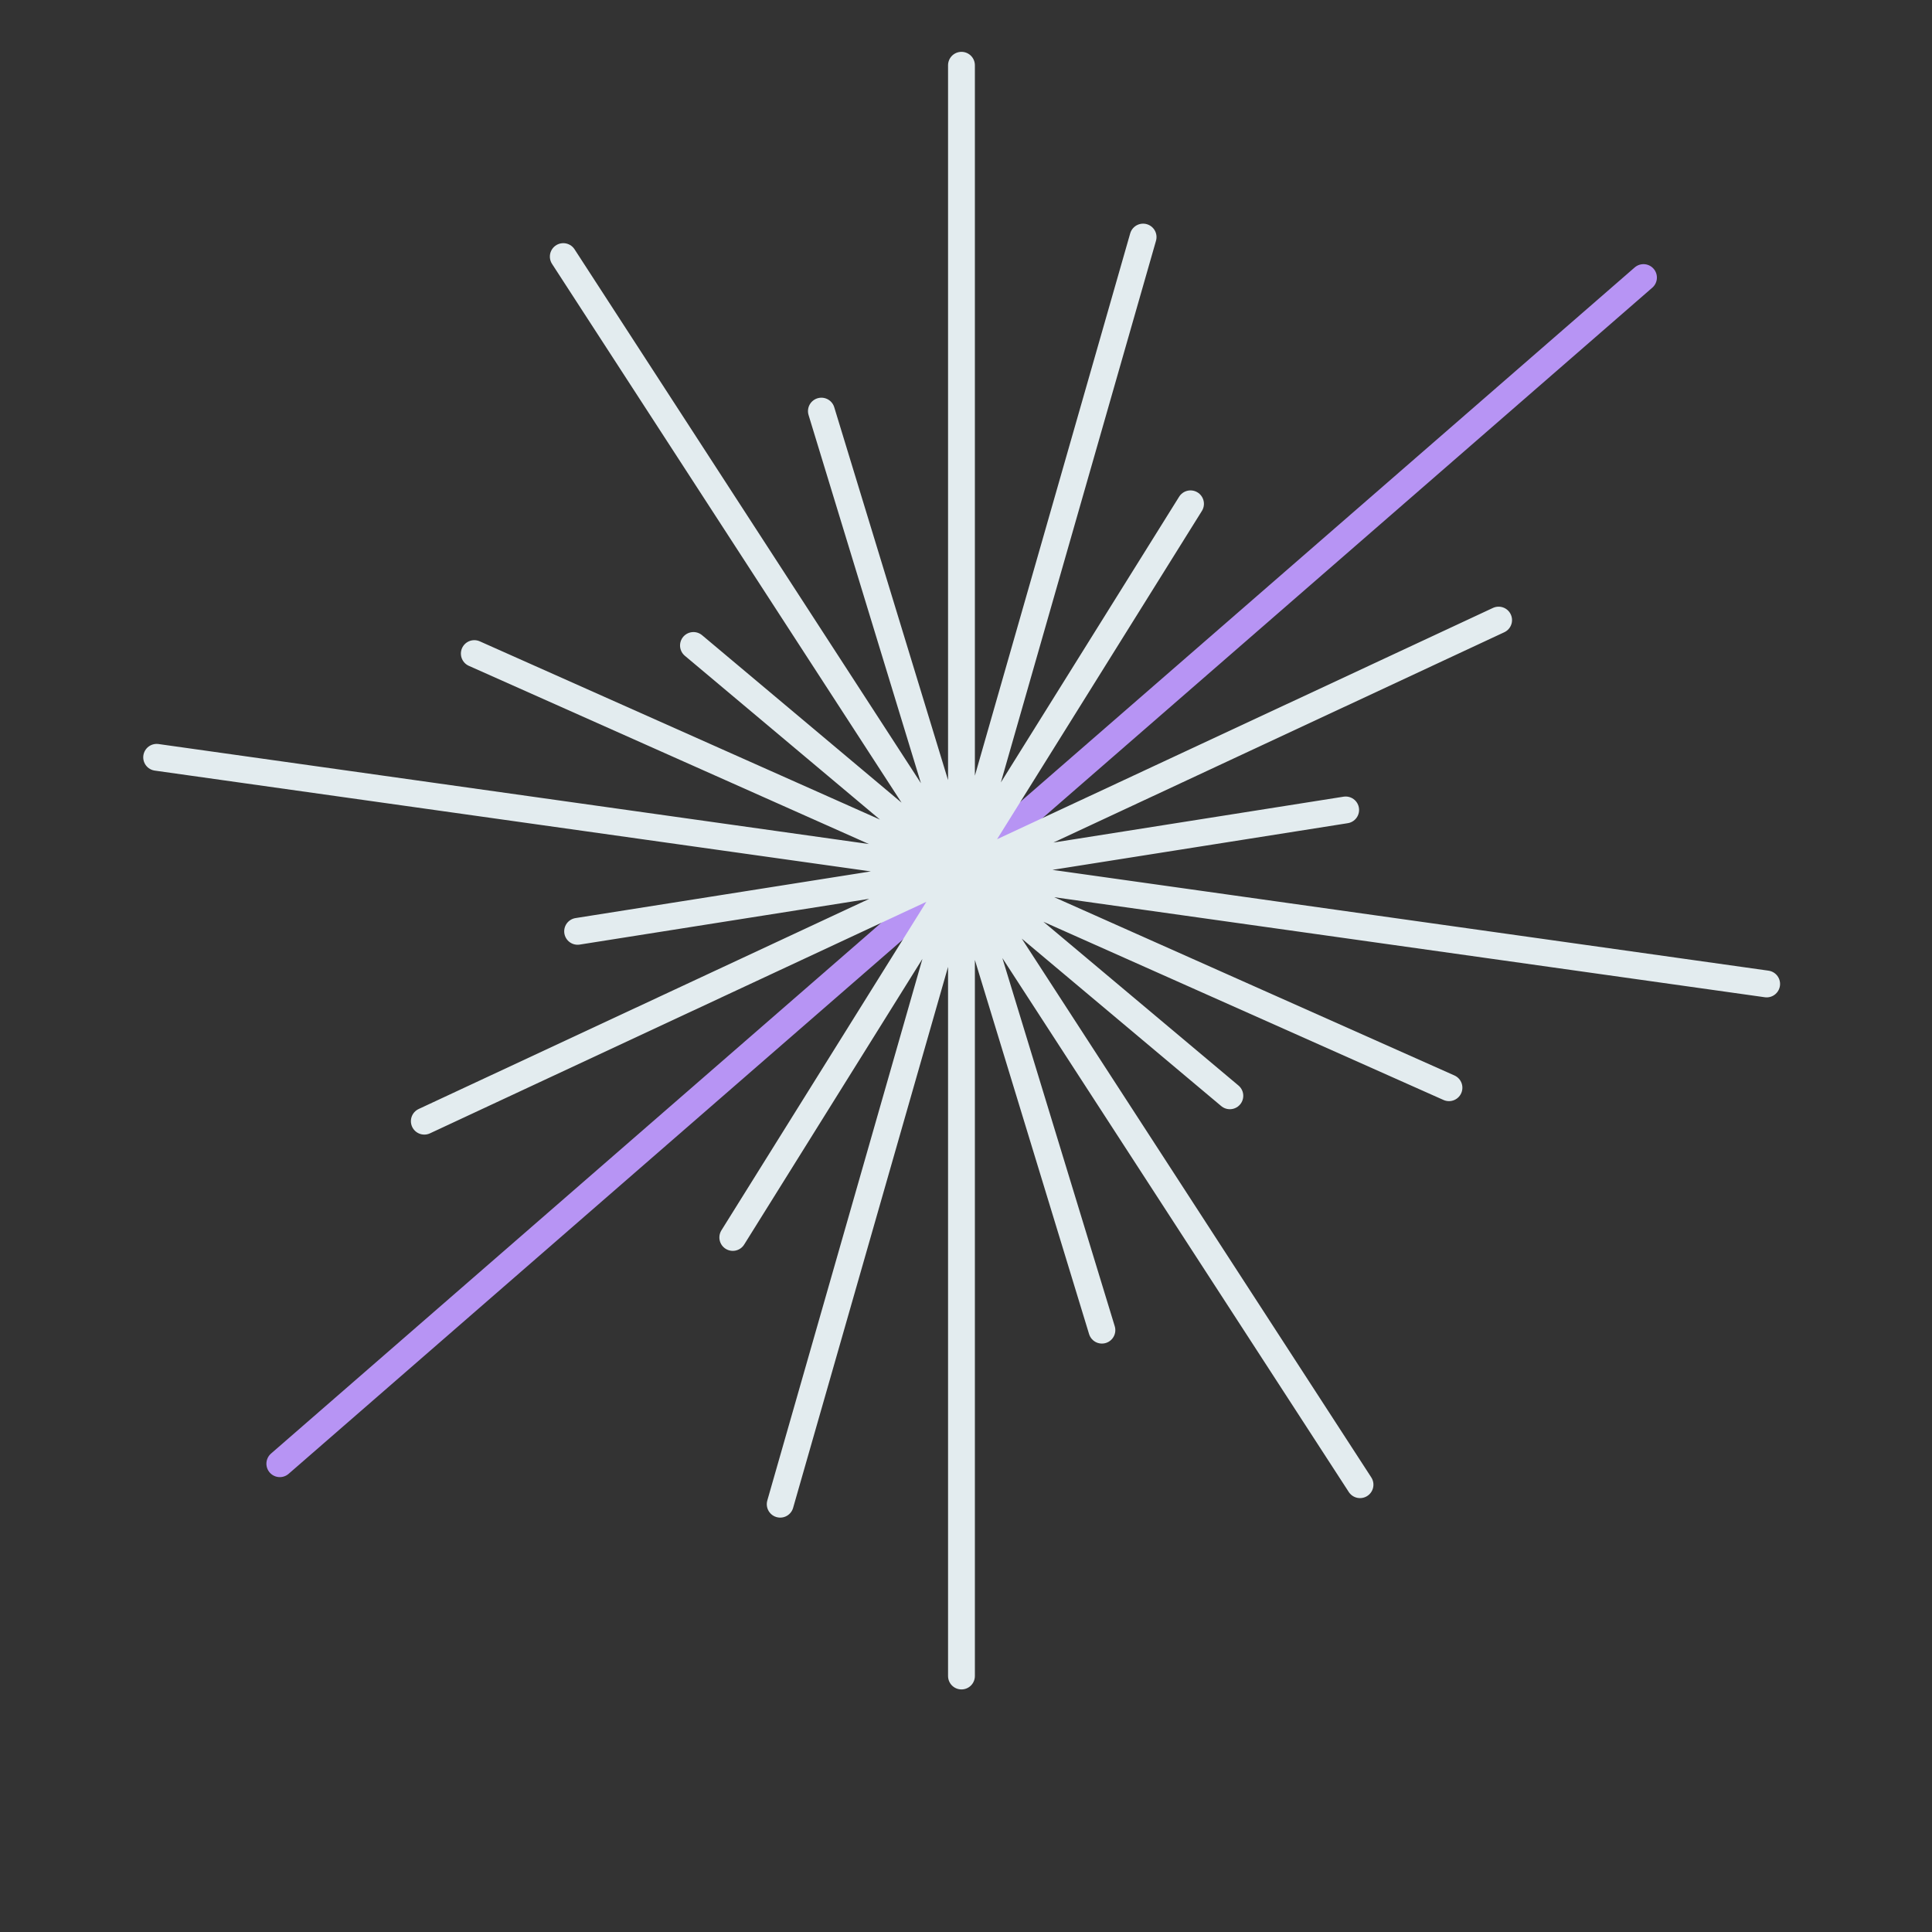 <svg width="72" height="72" viewBox="0 0 72 72" fill="none" xmlns="http://www.w3.org/2000/svg">
<rect x="0" y="0" width="72" height="72" fill="#333333" stroke="none"/>
<path d="M61.248 10.344L10.428 54.548" stroke="#B794F4" stroke-miterlimit="10" stroke-linecap="round" stroke-linejoin="round"/>
<path d="M45.833 40.837L25.843 24.055M50.149 30.184L21.526 34.708M44.367 18.776L27.309 46.116M30.611 15.321L41.065 49.571M17.676 24.357L53.999 40.536M15.813 41.783L55.849 23.109M29.076 56.057L42.6 8.835M50.684 55.33L20.992 9.562M65.838 36.669L5.838 28.223M35.831 2.432V62.46" stroke="#E3ECEF" stroke-miterlimit="10" stroke-linecap="round" stroke-linejoin="round"/>
</svg>
